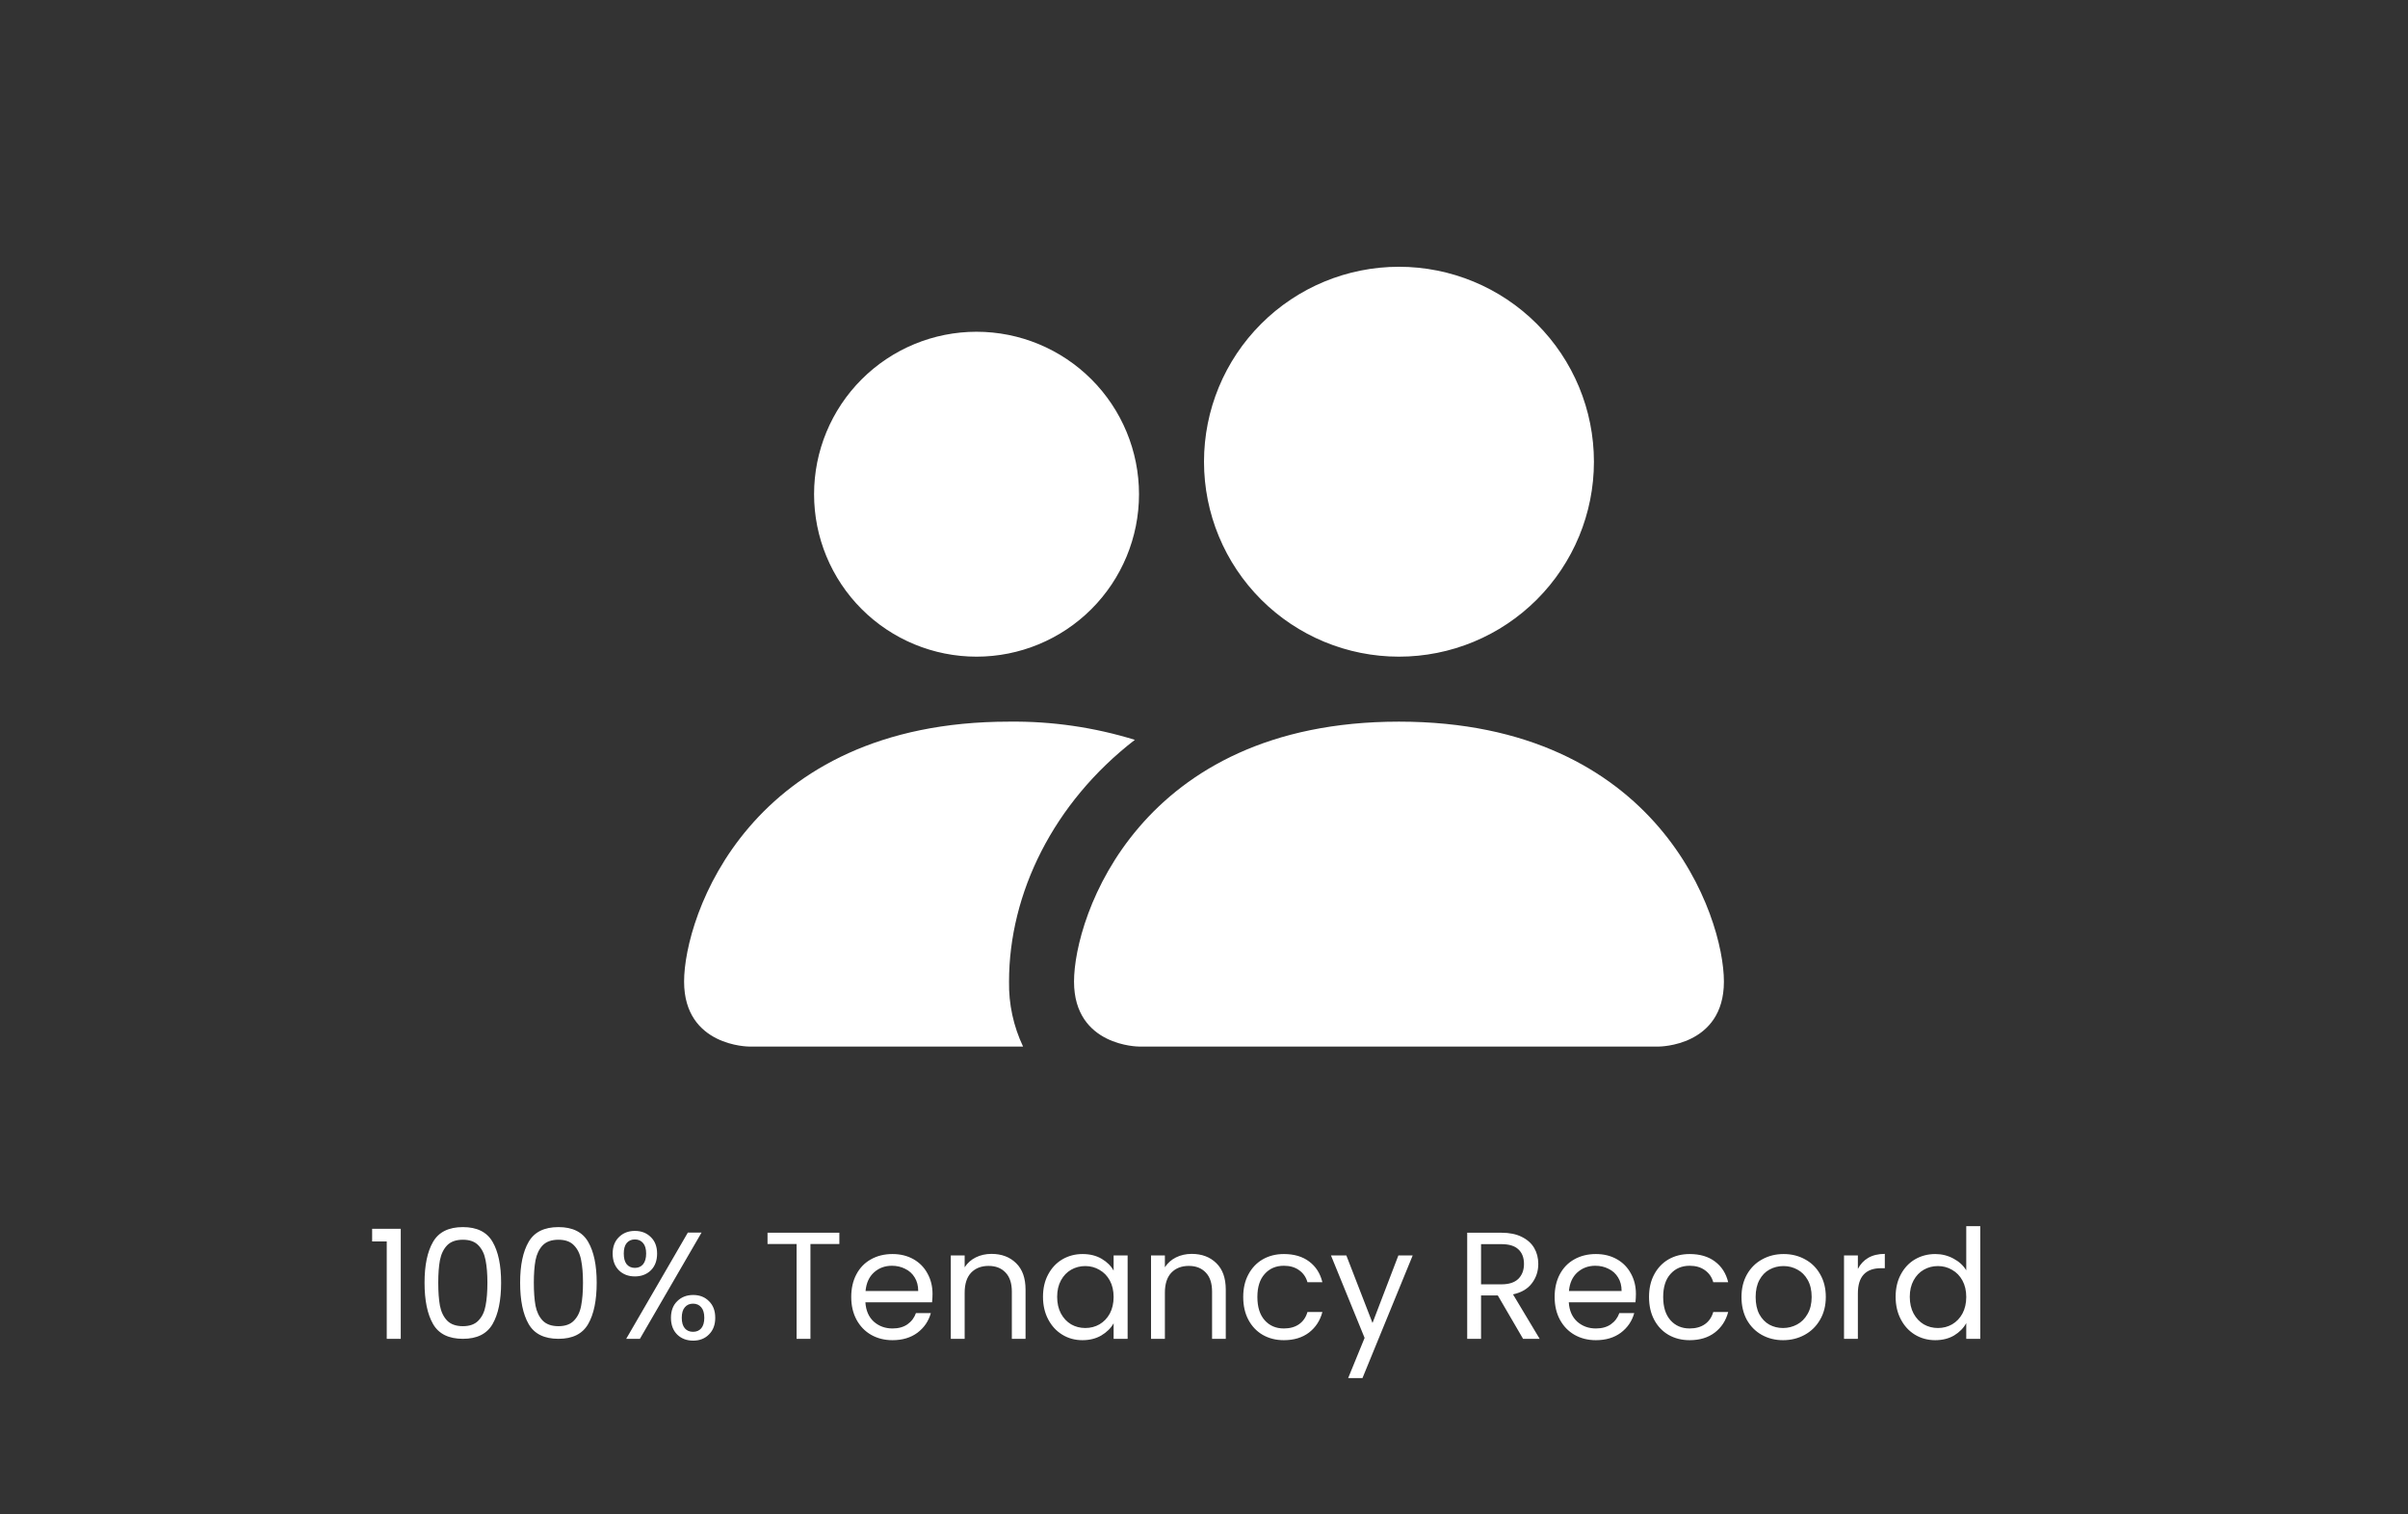 <svg width="264" height="166" viewBox="0 0 264 166" fill="none" xmlns="http://www.w3.org/2000/svg">
<rect x="0" y="0" width="264" height="166" fill="#333333" stroke="none"/>
<path d="M40.799 136.115V134.73H43.936V146.795H42.401V136.115H40.799ZM46.545 140.637C46.545 138.723 46.856 137.233 47.479 136.165C48.102 135.086 49.193 134.546 50.75 134.546C52.297 134.546 53.381 135.086 54.004 136.165C54.627 137.233 54.939 138.723 54.939 140.637C54.939 142.584 54.627 144.097 54.004 145.176C53.381 146.255 52.297 146.795 50.75 146.795C49.193 146.795 48.102 146.255 47.479 145.176C46.856 144.097 46.545 142.584 46.545 140.637ZM53.437 140.637C53.437 139.669 53.37 138.851 53.237 138.184C53.114 137.505 52.853 136.96 52.452 136.549C52.063 136.137 51.495 135.931 50.75 135.931C49.994 135.931 49.415 136.137 49.015 136.549C48.625 136.96 48.364 137.505 48.23 138.184C48.108 138.851 48.047 139.669 48.047 140.637C48.047 141.638 48.108 142.478 48.23 143.157C48.364 143.836 48.625 144.381 49.015 144.792C49.415 145.204 49.994 145.41 50.75 145.41C51.495 145.41 52.063 145.204 52.452 144.792C52.853 144.381 53.114 143.836 53.237 143.157C53.37 142.478 53.437 141.638 53.437 140.637ZM57.024 140.637C57.024 138.723 57.335 137.233 57.958 136.165C58.581 135.086 59.671 134.546 61.229 134.546C62.775 134.546 63.86 135.086 64.483 136.165C65.106 137.233 65.418 138.723 65.418 140.637C65.418 142.584 65.106 144.097 64.483 145.176C63.86 146.255 62.775 146.795 61.229 146.795C59.671 146.795 58.581 146.255 57.958 145.176C57.335 144.097 57.024 142.584 57.024 140.637ZM63.916 140.637C63.916 139.669 63.849 138.851 63.715 138.184C63.593 137.505 63.332 136.96 62.931 136.549C62.542 136.137 61.974 135.931 61.229 135.931C60.472 135.931 59.894 136.137 59.493 136.549C59.104 136.96 58.843 137.505 58.709 138.184C58.587 138.851 58.526 139.669 58.526 140.637C58.526 141.638 58.587 142.478 58.709 143.157C58.843 143.836 59.104 144.381 59.493 144.792C59.894 145.204 60.472 145.41 61.229 145.41C61.974 145.41 62.542 145.204 62.931 144.792C63.332 144.381 63.593 143.836 63.715 143.157C63.849 142.478 63.916 141.638 63.916 140.637ZM67.169 137.45C67.169 136.693 67.397 136.092 67.853 135.647C68.309 135.191 68.893 134.963 69.605 134.963C70.317 134.963 70.901 135.191 71.357 135.647C71.814 136.092 72.041 136.693 72.041 137.45C72.041 138.217 71.814 138.829 71.357 139.285C70.901 139.73 70.317 139.953 69.605 139.953C68.893 139.953 68.309 139.73 67.853 139.285C67.397 138.829 67.169 138.217 67.169 137.45ZM76.914 135.147L70.156 146.795H68.654L75.412 135.147H76.914ZM69.605 135.898C69.227 135.898 68.927 136.031 68.704 136.298C68.493 136.554 68.387 136.938 68.387 137.45C68.387 137.961 68.493 138.351 68.704 138.618C68.927 138.885 69.227 139.018 69.605 139.018C69.983 139.018 70.284 138.885 70.506 138.618C70.729 138.34 70.84 137.95 70.84 137.45C70.84 136.938 70.729 136.554 70.506 136.298C70.284 136.031 69.983 135.898 69.605 135.898ZM73.56 144.492C73.56 143.724 73.788 143.118 74.244 142.673C74.701 142.217 75.285 141.989 75.997 141.989C76.709 141.989 77.287 142.217 77.732 142.673C78.188 143.118 78.416 143.724 78.416 144.492C78.416 145.248 78.188 145.855 77.732 146.311C77.287 146.767 76.709 146.995 75.997 146.995C75.285 146.995 74.701 146.773 74.244 146.328C73.788 145.871 73.56 145.26 73.56 144.492ZM75.98 142.94C75.602 142.94 75.301 143.073 75.079 143.34C74.856 143.596 74.745 143.98 74.745 144.492C74.745 144.993 74.856 145.376 75.079 145.643C75.301 145.899 75.602 146.027 75.98 146.027C76.358 146.027 76.659 145.899 76.881 145.643C77.103 145.376 77.215 144.993 77.215 144.492C77.215 143.98 77.103 143.596 76.881 143.34C76.659 143.073 76.358 142.94 75.98 142.94ZM92.023 135.163V136.398H88.853V146.795H87.334V136.398H84.147V135.163H92.023ZM102.237 141.872C102.237 142.161 102.22 142.467 102.187 142.79H94.877C94.933 143.691 95.239 144.397 95.795 144.909C96.363 145.41 97.047 145.66 97.848 145.66C98.504 145.66 99.049 145.51 99.483 145.21C99.928 144.898 100.24 144.486 100.418 143.975H102.053C101.808 144.854 101.319 145.571 100.585 146.127C99.85 146.672 98.938 146.945 97.848 146.945C96.98 146.945 96.201 146.75 95.511 146.361C94.833 145.972 94.299 145.421 93.909 144.709C93.52 143.986 93.325 143.151 93.325 142.206C93.325 141.26 93.514 140.431 93.893 139.719C94.271 139.007 94.799 138.462 95.478 138.084C96.168 137.694 96.958 137.5 97.848 137.5C98.716 137.5 99.483 137.689 100.151 138.067C100.818 138.445 101.33 138.968 101.686 139.636C102.053 140.292 102.237 141.038 102.237 141.872ZM100.668 141.555C100.668 140.976 100.54 140.481 100.284 140.07C100.028 139.647 99.678 139.33 99.233 139.118C98.799 138.896 98.315 138.785 97.781 138.785C97.013 138.785 96.357 139.029 95.812 139.519C95.278 140.008 94.972 140.687 94.894 141.555H100.668ZM108.697 137.483C109.809 137.483 110.711 137.822 111.4 138.501C112.09 139.168 112.435 140.136 112.435 141.405V146.795H110.933V141.622C110.933 140.709 110.705 140.014 110.249 139.536C109.793 139.046 109.17 138.801 108.38 138.801C107.579 138.801 106.939 139.052 106.461 139.552C105.993 140.053 105.76 140.782 105.76 141.738V146.795H104.241V137.65H105.76V138.952C106.06 138.484 106.466 138.123 106.978 137.867C107.501 137.611 108.074 137.483 108.697 137.483ZM114.348 142.189C114.348 141.254 114.537 140.437 114.916 139.736C115.294 139.024 115.811 138.473 116.468 138.084C117.135 137.694 117.875 137.5 118.687 137.5C119.488 137.5 120.183 137.672 120.773 138.017C121.363 138.362 121.802 138.796 122.091 139.319V137.65H123.627V146.795H122.091V145.093C121.791 145.627 121.34 146.072 120.74 146.428C120.15 146.773 119.46 146.945 118.67 146.945C117.858 146.945 117.124 146.745 116.468 146.344C115.811 145.944 115.294 145.382 114.916 144.659C114.537 143.936 114.348 143.112 114.348 142.189ZM122.091 142.206C122.091 141.516 121.952 140.915 121.674 140.403C121.396 139.892 121.018 139.502 120.539 139.235C120.072 138.957 119.555 138.818 118.987 138.818C118.42 138.818 117.903 138.952 117.435 139.219C116.968 139.486 116.595 139.875 116.317 140.387C116.039 140.898 115.9 141.499 115.9 142.189C115.9 142.89 116.039 143.502 116.317 144.025C116.595 144.536 116.968 144.931 117.435 145.21C117.903 145.477 118.42 145.61 118.987 145.61C119.555 145.61 120.072 145.477 120.539 145.21C121.018 144.931 121.396 144.536 121.674 144.025C121.952 143.502 122.091 142.895 122.091 142.206ZM130.649 137.483C131.761 137.483 132.662 137.822 133.352 138.501C134.042 139.168 134.387 140.136 134.387 141.405V146.795H132.885V141.622C132.885 140.709 132.657 140.014 132.201 139.536C131.744 139.046 131.121 138.801 130.332 138.801C129.531 138.801 128.891 139.052 128.412 139.552C127.945 140.053 127.712 140.782 127.712 141.738V146.795H126.193V137.65H127.712V138.952C128.012 138.484 128.418 138.123 128.93 137.867C129.453 137.611 130.026 137.483 130.649 137.483ZM136.3 142.206C136.3 141.26 136.489 140.437 136.867 139.736C137.246 139.024 137.768 138.473 138.436 138.084C139.115 137.694 139.888 137.5 140.756 137.5C141.879 137.5 142.803 137.772 143.526 138.317C144.26 138.863 144.744 139.619 144.978 140.587H143.342C143.186 140.031 142.881 139.591 142.424 139.269C141.979 138.946 141.423 138.785 140.756 138.785C139.888 138.785 139.187 139.085 138.653 139.686C138.119 140.275 137.852 141.115 137.852 142.206C137.852 143.307 138.119 144.158 138.653 144.759C139.187 145.36 139.888 145.66 140.756 145.66C141.423 145.66 141.979 145.504 142.424 145.193C142.869 144.881 143.175 144.436 143.342 143.858H144.978C144.733 144.792 144.243 145.543 143.509 146.111C142.775 146.667 141.857 146.945 140.756 146.945C139.888 146.945 139.115 146.75 138.436 146.361C137.768 145.972 137.246 145.421 136.867 144.709C136.489 143.997 136.3 143.162 136.3 142.206ZM154.881 137.65L149.374 151.1H147.805L149.607 146.695L145.919 137.65H147.605L150.475 145.059L153.312 137.65H154.881ZM166.981 146.795L164.21 142.039H162.375V146.795H160.856V135.163H164.611C165.49 135.163 166.23 135.314 166.83 135.614C167.442 135.914 167.898 136.32 168.199 136.832C168.499 137.344 168.649 137.928 168.649 138.584C168.649 139.385 168.416 140.092 167.948 140.704C167.492 141.316 166.803 141.722 165.879 141.922L168.8 146.795H166.981ZM162.375 140.821H164.611C165.434 140.821 166.052 140.62 166.463 140.22C166.875 139.808 167.081 139.263 167.081 138.584C167.081 137.895 166.875 137.361 166.463 136.982C166.063 136.604 165.445 136.415 164.611 136.415H162.375V140.821ZM179.353 141.872C179.353 142.161 179.336 142.467 179.303 142.79H171.994C172.049 143.691 172.355 144.397 172.911 144.909C173.479 145.41 174.163 145.66 174.964 145.66C175.62 145.66 176.166 145.51 176.599 145.21C177.044 144.898 177.356 144.486 177.534 143.975H179.169C178.925 144.854 178.435 145.571 177.701 146.127C176.967 146.672 176.054 146.945 174.964 146.945C174.096 146.945 173.318 146.75 172.628 146.361C171.949 145.972 171.415 145.421 171.026 144.709C170.636 143.986 170.442 143.151 170.442 142.206C170.442 141.26 170.631 140.431 171.009 139.719C171.387 139.007 171.916 138.462 172.594 138.084C173.284 137.694 174.074 137.5 174.964 137.5C175.832 137.5 176.599 137.689 177.267 138.067C177.934 138.445 178.446 138.968 178.802 139.636C179.169 140.292 179.353 141.038 179.353 141.872ZM177.784 141.555C177.784 140.976 177.656 140.481 177.4 140.07C177.145 139.647 176.794 139.33 176.349 139.118C175.915 138.896 175.431 138.785 174.897 138.785C174.13 138.785 173.473 139.029 172.928 139.519C172.394 140.008 172.088 140.687 172.01 141.555H177.784ZM180.79 142.206C180.79 141.26 180.979 140.437 181.357 139.736C181.736 139.024 182.259 138.473 182.926 138.084C183.605 137.694 184.378 137.5 185.246 137.5C186.369 137.5 187.293 137.772 188.016 138.317C188.75 138.863 189.234 139.619 189.468 140.587H187.832C187.677 140.031 187.371 139.591 186.915 139.269C186.47 138.946 185.913 138.785 185.246 138.785C184.378 138.785 183.677 139.085 183.143 139.686C182.609 140.275 182.342 141.115 182.342 142.206C182.342 143.307 182.609 144.158 183.143 144.759C183.677 145.36 184.378 145.66 185.246 145.66C185.913 145.66 186.47 145.504 186.915 145.193C187.36 144.881 187.665 144.436 187.832 143.858H189.468C189.223 144.792 188.734 145.543 187.999 146.111C187.265 146.667 186.347 146.945 185.246 146.945C184.378 146.945 183.605 146.75 182.926 146.361C182.259 145.972 181.736 145.421 181.357 144.709C180.979 143.997 180.79 143.162 180.79 142.206ZM195.482 146.945C194.626 146.945 193.847 146.75 193.146 146.361C192.456 145.972 191.911 145.421 191.511 144.709C191.121 143.986 190.927 143.151 190.927 142.206C190.927 141.271 191.127 140.448 191.527 139.736C191.939 139.013 192.495 138.462 193.196 138.084C193.897 137.694 194.681 137.5 195.549 137.5C196.417 137.5 197.201 137.694 197.902 138.084C198.603 138.462 199.154 139.007 199.554 139.719C199.966 140.431 200.172 141.26 200.172 142.206C200.172 143.151 199.96 143.986 199.538 144.709C199.126 145.421 198.564 145.972 197.852 146.361C197.14 146.75 196.35 146.945 195.482 146.945ZM195.482 145.61C196.028 145.61 196.539 145.482 197.018 145.226C197.496 144.97 197.88 144.586 198.169 144.075C198.47 143.563 198.62 142.94 198.62 142.206C198.62 141.471 198.475 140.848 198.186 140.337C197.897 139.825 197.518 139.447 197.051 139.202C196.584 138.946 196.078 138.818 195.533 138.818C194.976 138.818 194.464 138.946 193.997 139.202C193.541 139.447 193.174 139.825 192.896 140.337C192.618 140.848 192.479 141.471 192.479 142.206C192.479 142.951 192.612 143.58 192.879 144.091C193.157 144.603 193.524 144.987 193.981 145.243C194.437 145.488 194.937 145.61 195.482 145.61ZM203.687 139.135C203.954 138.612 204.332 138.206 204.822 137.917C205.322 137.628 205.929 137.483 206.641 137.483V139.052H206.24C204.538 139.052 203.687 139.975 203.687 141.822V146.795H202.168V137.65H203.687V139.135ZM207.826 142.189C207.826 141.254 208.016 140.437 208.394 139.736C208.772 139.024 209.289 138.473 209.946 138.084C210.613 137.694 211.359 137.5 212.182 137.5C212.894 137.5 213.556 137.667 214.168 138C214.78 138.323 215.247 138.751 215.57 139.285V134.446H217.105V146.795H215.57V145.076C215.269 145.621 214.824 146.072 214.235 146.428C213.645 146.773 212.955 146.945 212.165 146.945C211.353 146.945 210.613 146.745 209.946 146.344C209.289 145.944 208.772 145.382 208.394 144.659C208.016 143.936 207.826 143.112 207.826 142.189ZM215.57 142.206C215.57 141.516 215.431 140.915 215.152 140.403C214.874 139.892 214.496 139.502 214.018 139.235C213.55 138.957 213.033 138.818 212.466 138.818C211.898 138.818 211.381 138.952 210.914 139.219C210.446 139.486 210.074 139.875 209.796 140.387C209.517 140.898 209.378 141.499 209.378 142.189C209.378 142.89 209.517 143.502 209.796 144.025C210.074 144.536 210.446 144.931 210.914 145.21C211.381 145.477 211.898 145.61 212.466 145.61C213.033 145.61 213.55 145.477 214.018 145.21C214.496 144.931 214.874 144.536 215.152 144.025C215.431 143.502 215.57 142.895 215.57 142.206Z" fill="white"/>
<path d="M124.875 114.75C124.875 114.75 117.75 114.75 117.75 107.625C117.75 100.5 124.875 79.125 153.375 79.125C181.875 79.125 189 100.5 189 107.625C189 114.75 181.875 114.75 181.875 114.75H124.875ZM153.375 72C159.044 72 164.481 69.748 168.489 65.739C172.498 61.731 174.75 56.294 174.75 50.625C174.75 44.956 172.498 39.519 168.489 35.511C164.481 31.502 159.044 29.25 153.375 29.25C147.706 29.25 142.269 31.502 138.261 35.511C134.252 39.519 132 44.956 132 50.625C132 56.294 134.252 61.731 138.261 65.739C142.269 69.748 147.706 72 153.375 72ZM112.164 114.75C111.108 112.526 110.582 110.087 110.625 107.625C110.625 97.971 115.47 88.031 124.419 81.12C119.953 79.741 115.299 79.068 110.625 79.125C82.125 79.125 75 100.5 75 107.625C75 114.75 82.125 114.75 82.125 114.75H112.164ZM107.062 72C111.787 72 116.317 70.123 119.658 66.783C122.998 63.442 124.875 58.912 124.875 54.188C124.875 49.463 122.998 44.933 119.658 41.592C116.317 38.252 111.787 36.375 107.062 36.375C102.338 36.375 97.808 38.252 94.467 41.592C91.127 44.933 89.25 49.463 89.25 54.188C89.25 58.912 91.127 63.442 94.467 66.783C97.808 70.123 102.338 72 107.062 72Z" fill="white"/>
</svg>
